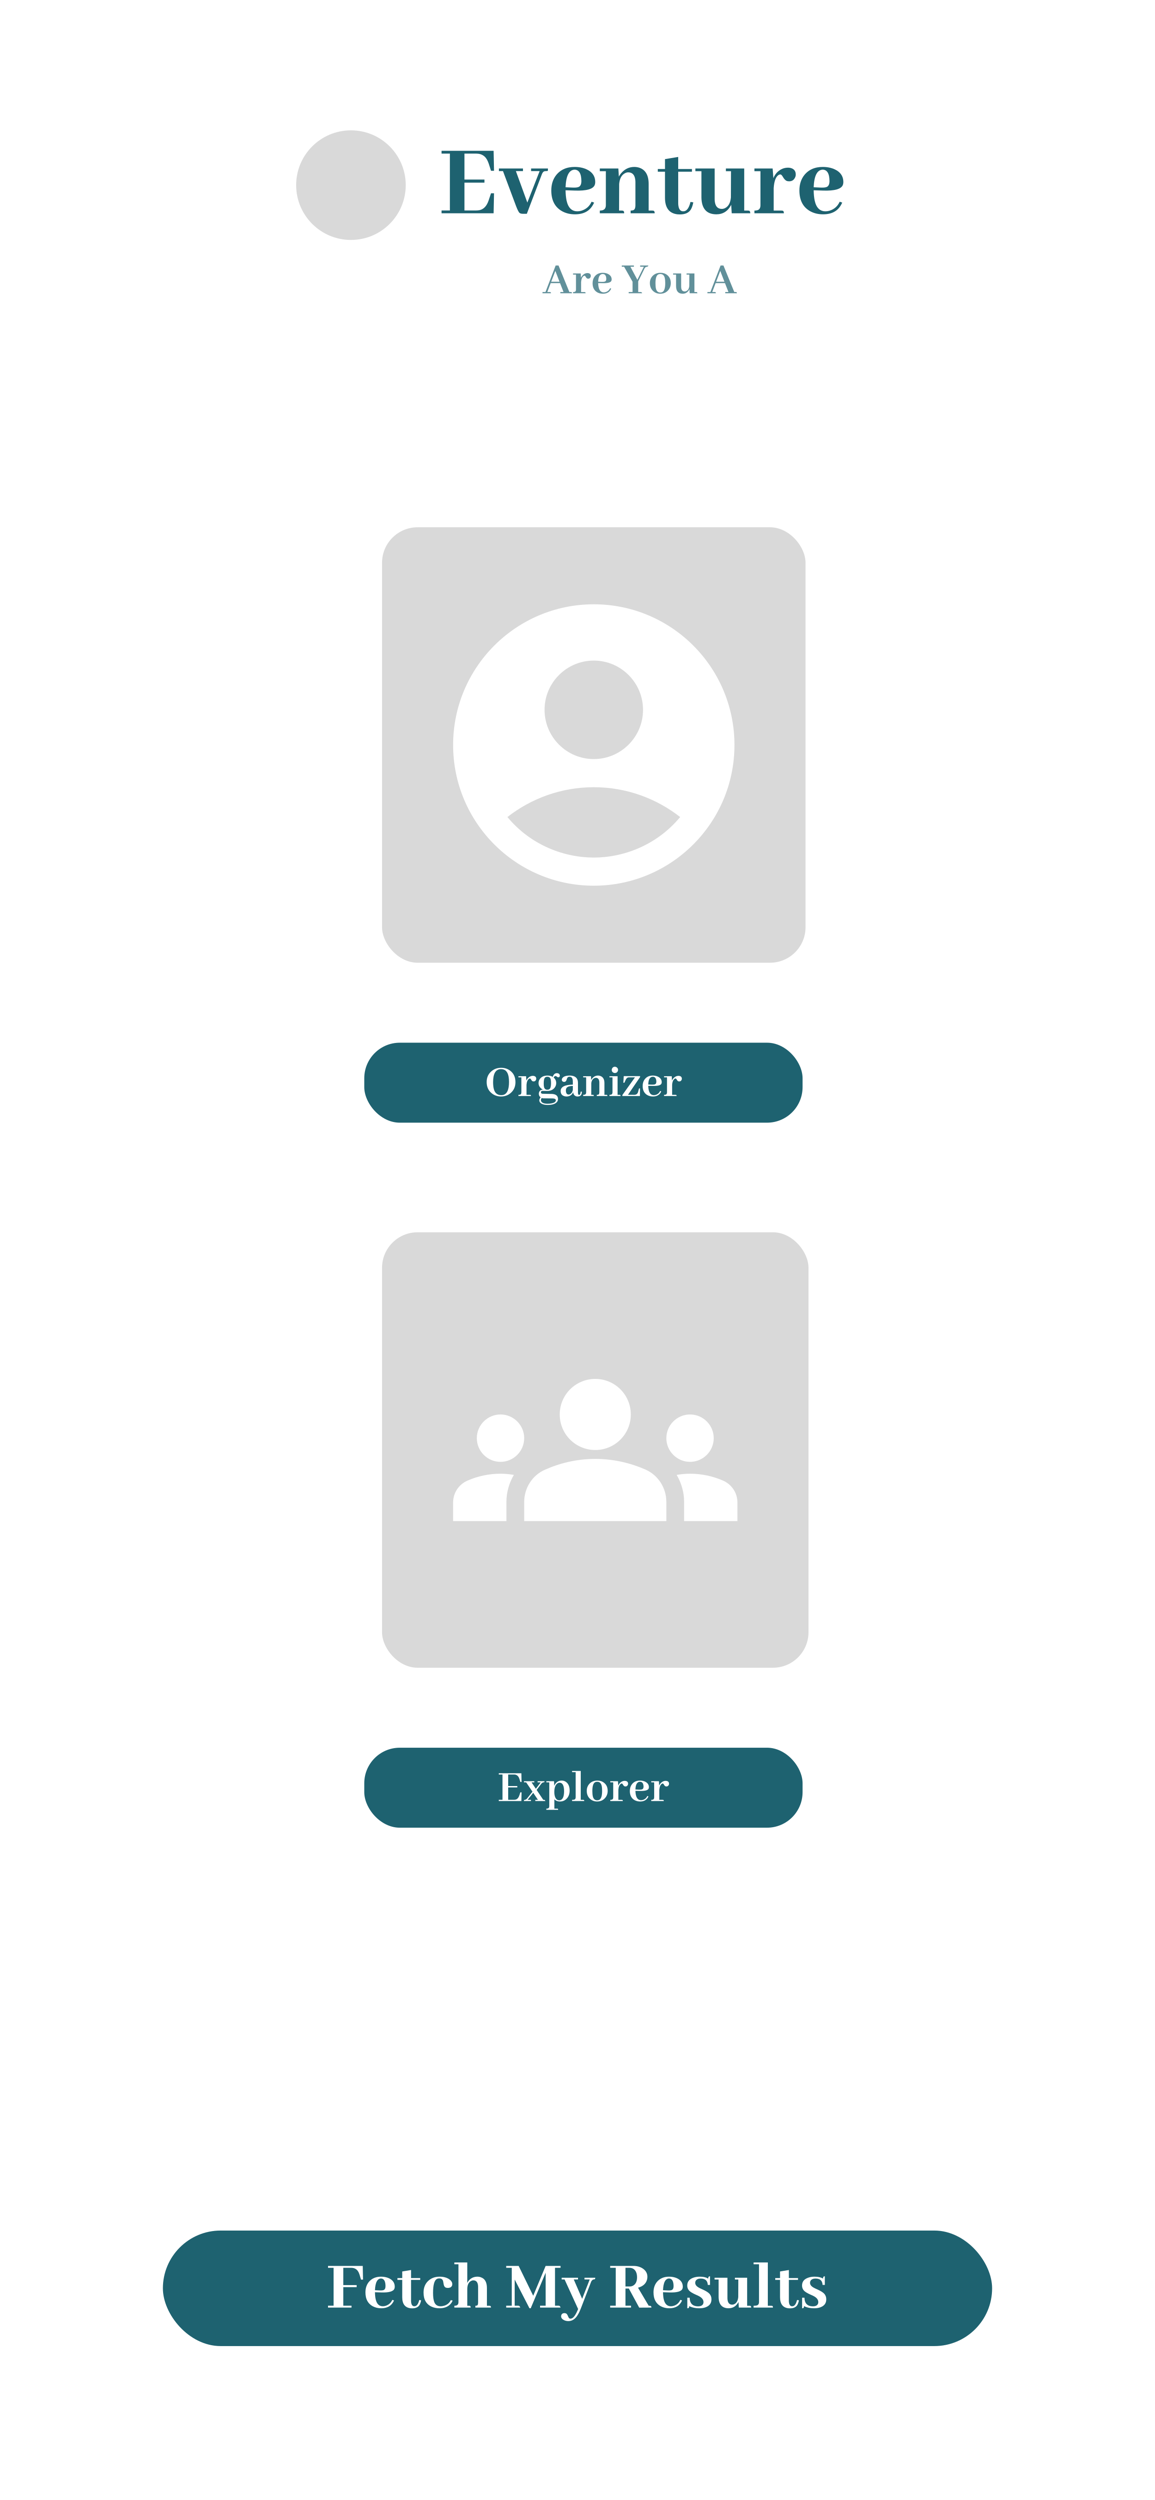 <svg xmlns="http://www.w3.org/2000/svg" width="390" height="844" viewBox="0 0 390 844" fill="none"><rect x="0" y="0" width="390" height="844" fill="#333333" stroke="none"/><g clip-path="url(#clip0_29_146)"><rect width="390" height="844" fill="white"></rect><path d="M166.814 57.656H165.795L165.021 55.23C164.951 55.02 164.869 54.809 164.775 54.598C164.049 52.77 162.725 51.855 160.803 51.855H156.83V60.609H163.58V61.664H156.83V71.051H160.803C161.248 71.051 161.67 71.004 162.068 70.91C163.404 70.559 164.377 69.481 164.986 67.676L165.795 65.25H166.814L166.674 72H149.096V71.051H151.908V51.855H149.096V50.906H166.674L166.814 57.656ZM176.588 57.762H174.197L178.064 68.379L182.213 57.762H179.33V56.883H185.025C185.025 57.281 185.002 57.551 184.955 57.691C184.908 57.738 184.697 57.762 184.322 57.762C184.182 57.762 184.041 57.773 183.9 57.797C183.525 57.867 183.221 58.195 182.986 58.781L177.889 72.176H176.623C176.131 72.176 175.756 72.094 175.498 71.93C175.193 71.719 174.783 70.945 174.268 69.609L169.838 57.762H168.467V56.883H176.588V57.762ZM194.025 57.27C192.15 57.34 191.131 59.32 190.967 63.211L193.217 63.316C194.154 63.363 194.857 63.305 195.326 63.141C195.982 62.883 196.311 62.203 196.311 61.102C196.287 58.594 195.525 57.316 194.025 57.27ZM200.6 68.379C200.459 68.754 200.271 69.117 200.037 69.469C198.842 71.391 196.873 72.352 194.131 72.352C192.584 72.352 191.201 72.035 189.982 71.402C187.428 70.066 186.15 67.699 186.15 64.301C186.15 62.215 186.713 60.469 187.838 59.062C189.314 57.258 191.377 56.355 194.025 56.355C195.479 56.355 196.779 56.602 197.928 57.094C199.967 58.008 200.986 59.461 200.986 61.453C200.986 61.852 200.916 62.215 200.775 62.543C200.166 63.855 197.975 64.453 194.201 64.336L190.967 64.231C190.99 65.59 191.107 66.762 191.318 67.746C191.857 70.137 193.064 71.332 194.939 71.332C195.525 71.332 196.1 71.227 196.662 71.016C198.068 70.5 199.1 69.527 199.756 68.098L200.6 68.379ZM209.916 71.086C210.057 71.086 210.186 71.098 210.303 71.121C210.607 71.168 210.76 71.461 210.76 72H202.533V71.086C202.721 71.086 202.896 71.074 203.061 71.051C204.068 70.934 204.572 70.336 204.572 69.258V57.797H202.533V56.883H208.791L208.967 59.625C209.178 59.203 209.459 58.793 209.811 58.395C211.006 57.035 212.459 56.355 214.17 56.355C214.779 56.355 215.365 56.449 215.928 56.637C217.99 57.363 219.021 59.18 219.021 62.086V71.086H220.182C220.322 71.086 220.463 71.098 220.604 71.121C220.908 71.168 221.061 71.461 221.061 72H212.939V71.086C213.268 71.086 213.549 71.051 213.783 70.981C214.299 70.816 214.557 70.242 214.557 69.258V61.488C214.557 61.16 214.533 60.844 214.486 60.539C214.252 58.969 213.467 58.184 212.131 58.184C211.779 58.184 211.439 58.266 211.111 58.43C209.916 59.016 209.236 60.234 209.072 62.086L209.037 71.086H209.916ZM222.115 57.973V57.059H224.541V53.719L229.006 52.98V57.059H233.646V57.973H229.006V68.625C229.006 68.93 229.029 69.223 229.076 69.504C229.264 70.723 229.791 71.332 230.658 71.332C230.799 71.332 230.939 71.32 231.08 71.297C231.994 71.109 232.686 70.066 233.154 68.168L234.104 68.309C233.916 69.269 233.658 70.043 233.33 70.629C232.65 71.801 231.408 72.387 229.604 72.387C229.322 72.387 229.041 72.375 228.76 72.352C225.947 72.023 224.541 70.16 224.541 66.762V57.973H222.115ZM252.49 71.086C252.654 71.086 252.795 71.098 252.912 71.121C253.193 71.191 253.334 71.484 253.334 72H247.076L246.9 69.117C246.83 69.258 246.76 69.398 246.689 69.539C245.588 71.414 243.982 72.352 241.873 72.352C238.568 72.328 236.893 70.418 236.846 66.621V57.797H234.807V56.883H241.311V67.219C241.311 67.547 241.334 67.863 241.381 68.168C241.615 69.738 242.4 70.523 243.736 70.523C244.088 70.523 244.439 70.441 244.791 70.277C245.963 69.691 246.631 68.484 246.795 66.656L246.83 57.797H245.107V56.883H251.295V71.086H252.49ZM263.846 71.086C263.986 71.086 264.115 71.098 264.232 71.121C264.537 71.168 264.689 71.461 264.689 72H254.74V71.086C255.045 71.086 255.314 71.062 255.549 71.016C256.369 70.875 256.779 70.289 256.779 69.258V57.797H254.74V56.883H260.893L261.139 60.152C261.396 59.496 261.771 58.887 262.264 58.324C263.365 57.176 264.643 56.602 266.096 56.602C266.4 56.602 266.693 56.637 266.975 56.707C268.123 57.012 268.697 57.75 268.697 58.922C268.697 59.25 268.627 59.566 268.486 59.871C268.088 60.762 267.42 61.207 266.482 61.207C266.201 61.207 265.943 61.172 265.709 61.102C265.217 60.914 264.76 60.445 264.338 59.695C264.033 59.156 263.752 58.887 263.494 58.887C263.354 58.887 263.201 58.922 263.037 58.992C262.006 59.531 261.408 61.031 261.244 63.492V71.086H263.846ZM277.803 57.27C275.928 57.34 274.908 59.32 274.744 63.211L276.994 63.316C277.932 63.363 278.635 63.305 279.104 63.141C279.76 62.883 280.088 62.203 280.088 61.102C280.064 58.594 279.303 57.316 277.803 57.27ZM284.377 68.379C284.236 68.754 284.049 69.117 283.814 69.469C282.619 71.391 280.65 72.352 277.908 72.352C276.361 72.352 274.979 72.035 273.76 71.402C271.205 70.066 269.928 67.699 269.928 64.301C269.928 62.215 270.49 60.469 271.615 59.062C273.092 57.258 275.154 56.355 277.803 56.355C279.256 56.355 280.557 56.602 281.705 57.094C283.744 58.008 284.764 59.461 284.764 61.453C284.764 61.852 284.693 62.215 284.553 62.543C283.943 63.855 281.752 64.453 277.979 64.336L274.744 64.231C274.768 65.59 274.885 66.762 275.096 67.746C275.635 70.137 276.842 71.332 278.717 71.332C279.303 71.332 279.877 71.227 280.439 71.016C281.846 70.5 282.877 69.527 283.533 68.098L284.377 68.379Z" fill="#1E6270"></path><path d="M193.125 99H189.203V98.578H190.281L189.109 95.578H185.953L184.812 98.578H185.641C185.703 98.578 185.76 98.583 185.812 98.594C185.958 98.625 186.031 98.76 186.031 99H183.188V98.578H184.188L187.625 89.625H188.594L192.25 98.578H192.734C192.807 98.578 192.865 98.583 192.906 98.594C193.052 98.625 193.125 98.76 193.125 99ZM188.922 95.109L187.516 91.453L186.125 95.109H188.922ZM197.359 98.594C197.411 98.594 197.458 98.599 197.5 98.609C197.656 98.63 197.734 98.76 197.734 99H193.5V98.594C193.708 98.594 193.88 98.578 194.016 98.547C194.328 98.463 194.484 98.198 194.484 97.75V92.703H193.5V92.312H196.078L196.172 93.781C196.297 93.479 196.469 93.208 196.688 92.969C197.188 92.448 197.755 92.188 198.391 92.188C198.516 92.188 198.641 92.203 198.766 92.234C199.255 92.359 199.5 92.672 199.5 93.172C199.5 93.297 199.474 93.417 199.422 93.531C199.266 93.896 199 94.078 198.625 94.078C198.521 94.078 198.422 94.062 198.328 94.031C198.13 93.969 197.943 93.771 197.766 93.438C197.63 93.198 197.495 93.078 197.359 93.078C197.276 93.078 197.177 93.115 197.062 93.188C196.573 93.531 196.292 94.203 196.219 95.203V98.594H197.359ZM203.516 92.5C203.401 92.5 203.281 92.516 203.156 92.547C202.417 92.776 202.026 93.63 201.984 95.109L203.188 95.156C203.625 95.167 203.958 95.141 204.188 95.078C204.542 94.953 204.719 94.646 204.719 94.156C204.719 93.979 204.703 93.807 204.672 93.641C204.547 92.88 204.161 92.5 203.516 92.5ZM206.375 97.422C206.312 97.578 206.234 97.734 206.141 97.891C205.609 98.734 204.75 99.156 203.562 99.156C202.865 99.156 202.234 99 201.672 98.688C200.62 98.073 200.094 97.052 200.094 95.625C200.094 94.75 200.318 94.005 200.766 93.391C201.401 92.526 202.318 92.094 203.516 92.094C204.172 92.094 204.76 92.219 205.281 92.469C206.115 92.885 206.531 93.505 206.531 94.328C206.531 94.557 206.479 94.755 206.375 94.922C206.062 95.401 205.125 95.625 203.562 95.594L201.984 95.562C201.984 95.573 201.984 95.583 201.984 95.594C202.036 97.667 202.672 98.703 203.891 98.703C204.12 98.703 204.344 98.667 204.562 98.594C205.219 98.385 205.698 97.953 206 97.297L206.375 97.422ZM216.812 99H212.281V98.578H213.594V95.109L210.734 90.047H209.953V89.625H214.047V90.047H212.859L215.219 94.453L217.406 90.047H216.156V89.625H218.922C218.901 89.844 218.76 89.984 218.5 90.047C218.167 90.057 217.901 90.203 217.703 90.484L215.5 94.984V98.578H216.391C216.609 98.599 216.75 98.74 216.812 99ZM221.328 95.625C221.328 96.365 221.38 96.958 221.484 97.406C221.693 98.302 222.188 98.75 222.969 98.75C223.229 98.75 223.464 98.698 223.672 98.594C224.307 98.25 224.625 97.24 224.625 95.562C224.625 94.854 224.573 94.281 224.469 93.844C224.26 92.948 223.76 92.5 222.969 92.5C222.667 92.5 222.401 92.568 222.172 92.703C221.609 93.068 221.328 94.042 221.328 95.625ZM223.031 92.094C223.865 92.094 224.583 92.318 225.188 92.766C226.062 93.412 226.5 94.344 226.5 95.562C226.5 96.469 226.229 97.25 225.688 97.906C225 98.74 224.078 99.156 222.922 99.156C222.078 99.156 221.344 98.906 220.719 98.406C219.865 97.719 219.438 96.771 219.438 95.562C219.438 94.688 219.698 93.938 220.219 93.312C220.906 92.5 221.844 92.094 223.031 92.094ZM235.094 98.594C235.156 98.594 235.214 98.599 235.266 98.609C235.401 98.63 235.469 98.76 235.469 99H232.875L232.797 97.625C232.724 97.781 232.635 97.938 232.531 98.094C232.031 98.802 231.359 99.156 230.516 99.156C229.036 99.146 228.292 98.281 228.281 96.562V92.703H227.281V92.312H230V96.812C230 96.948 230.01 97.083 230.031 97.219C230.135 98 230.531 98.391 231.219 98.391C231.427 98.391 231.635 98.333 231.844 98.219C232.396 97.885 232.698 97.302 232.75 96.469L232.766 92.703H231.828V92.312H234.484V98.594H235.094ZM248.812 99H244.891V98.578H245.969L244.797 95.578H241.641L240.5 98.578H241.328C241.391 98.578 241.448 98.583 241.5 98.594C241.646 98.625 241.719 98.76 241.719 99H238.875V98.578H239.875L243.312 89.625H244.281L247.938 98.578H248.422C248.495 98.578 248.552 98.583 248.594 98.594C248.74 98.625 248.812 98.76 248.812 99ZM244.609 95.109L243.203 91.453L241.812 95.109H244.609Z" fill="#1E6270" fill-opacity="0.7"></path><circle cx="118.5" cy="62.5" r="18.5" fill="#D9D9D9"></circle><rect x="55" y="753" width="280" height="39" rx="19.5" fill="#1E6270"></rect><path d="M118.688 779H110.766V778.367H112.641V765.57H110.766V764.938H122.484L122.578 769.555H121.898L121.383 767.82C121.383 767.805 121.375 767.789 121.359 767.773C120.906 766.305 119.977 765.57 118.57 765.57H115.922V771.406H120.422V772.109H115.922V778.367H118.688V779ZM128.648 769.18C127.398 769.227 126.719 770.547 126.609 773.141L128.109 773.211C128.734 773.242 129.203 773.203 129.516 773.094C129.953 772.922 130.172 772.469 130.172 771.734C130.156 770.062 129.648 769.211 128.648 769.18ZM133.031 776.586C132.938 776.836 132.812 777.078 132.656 777.312C131.859 778.594 130.547 779.234 128.719 779.234C127.688 779.234 126.766 779.023 125.953 778.602C124.25 777.711 123.398 776.133 123.398 773.867C123.398 772.477 123.773 771.312 124.523 770.375C125.508 769.172 126.883 768.57 128.648 768.57C129.617 768.57 130.484 768.734 131.25 769.062C132.609 769.672 133.289 770.641 133.289 771.969C133.289 772.234 133.242 772.477 133.148 772.695C132.742 773.57 131.281 773.969 128.766 773.891L126.609 773.82C126.625 774.727 126.703 775.508 126.844 776.164C127.203 777.758 128.008 778.555 129.258 778.555C129.648 778.555 130.031 778.484 130.406 778.344C131.344 778 132.031 777.352 132.469 776.398L133.031 776.586ZM134.203 769.648V769.039H135.82V766.812L138.797 766.32V769.039H141.891V769.648H138.797V776.75C138.797 776.953 138.812 777.148 138.844 777.336C138.969 778.148 139.32 778.555 139.898 778.555C139.992 778.555 140.086 778.547 140.18 778.531C140.789 778.406 141.25 777.711 141.562 776.445L142.195 776.539C142.07 777.18 141.898 777.695 141.68 778.086C141.227 778.867 140.398 779.258 139.195 779.258C139.008 779.258 138.82 779.25 138.633 779.234C136.758 779.016 135.82 777.773 135.82 775.508V769.648H134.203ZM143.016 773.938C143.016 772.406 143.477 771.156 144.398 770.188C145.43 769.109 146.773 768.57 148.43 768.57C149.648 768.57 150.664 768.812 151.477 769.297C152.305 769.812 152.719 770.414 152.719 771.102C152.719 771.227 152.703 771.352 152.672 771.477C152.484 772.07 151.992 772.367 151.195 772.367C150.82 772.367 150.523 772.289 150.305 772.133C150.023 771.93 149.836 771.469 149.742 770.75C149.695 770.453 149.656 770.242 149.625 770.117C149.469 769.477 149.047 769.156 148.359 769.156C148.016 769.156 147.719 769.227 147.469 769.367C146.641 769.867 146.227 771.43 146.227 774.055C146.227 775.367 146.359 776.383 146.625 777.102C146.984 778.07 147.703 778.555 148.781 778.555C149.188 778.555 149.594 778.492 150 778.367C151.047 778.039 151.789 777.406 152.227 776.469L152.836 776.633C152.68 777.039 152.453 777.414 152.156 777.758C151.281 778.742 150.031 779.234 148.406 779.234C147.359 779.234 146.43 779.039 145.617 778.648C143.883 777.789 143.016 776.219 143.016 773.938ZM158.367 778.391C158.461 778.391 158.547 778.398 158.625 778.414C158.828 778.445 158.93 778.641 158.93 779H153.422V778.391C153.531 778.391 153.641 778.383 153.75 778.367C154.453 778.305 154.805 777.906 154.805 777.172V764.375H153.422V763.766H157.781V770.68C157.891 770.461 158.023 770.242 158.18 770.023C158.93 769.055 159.938 768.57 161.203 768.57C161.609 768.57 161.984 768.633 162.328 768.758C163.719 769.227 164.414 770.438 164.414 772.391V778.391H165.188C165.281 778.391 165.375 778.398 165.469 778.414C165.672 778.445 165.773 778.641 165.773 779H160.523V778.391C160.789 778.391 161 778.352 161.156 778.273C161.344 778.164 161.438 777.797 161.438 777.172V771.992C161.438 771.836 161.43 771.695 161.414 771.57C161.305 770.398 160.773 769.812 159.82 769.812C159.57 769.812 159.312 769.883 159.047 770.023C158.203 770.477 157.781 771.391 157.781 772.766V778.391H158.367ZM189.281 764.938V765.57H187.406V778.367H188.648C188.977 778.398 189.188 778.609 189.281 779H182.367V778.367H184.242V767.234L179.203 779.234H178.781L173.789 769.531V778.367H175.031C175.359 778.398 175.57 778.609 175.664 779H170.93V778.367H172.805V765.57H170.93V764.938H175.125L180.047 775.016L184.242 764.938H189.281ZM192.562 782.75C192.719 782.75 192.883 782.719 193.055 782.656C193.742 782.406 194.461 781.352 195.211 779.492L190.641 769.508H189.656V768.922H195.164V769.508H193.734L196.57 776.047L199.125 769.508H197.367V768.922H201C201 769 200.992 769.078 200.977 769.156C200.945 769.391 200.758 769.508 200.414 769.508C200.164 769.539 199.906 769.766 199.641 770.188L196.125 779.305C195.828 780.086 195.516 780.75 195.188 781.297C194.328 782.812 193.242 783.57 191.93 783.57C191.352 783.57 190.844 783.453 190.406 783.219C189.781 782.891 189.469 782.469 189.469 781.953C189.469 781.844 189.484 781.727 189.516 781.602C189.672 781.117 190.031 780.875 190.594 780.875C190.859 780.875 191.094 780.945 191.297 781.086C191.469 781.227 191.664 781.57 191.883 782.117C192.055 782.539 192.281 782.75 192.562 782.75ZM213.07 779H206.039V778.367H207.914V765.57H206.039V764.938H213.867C215.117 764.938 216.18 765.234 217.055 765.828C218.086 766.531 218.602 767.461 218.602 768.617C218.602 768.961 218.555 769.297 218.461 769.625C218.086 770.953 217.078 771.844 215.438 772.297L219.047 778.391H219.352C219.43 778.391 219.508 778.398 219.586 778.414C219.836 778.461 219.961 778.656 219.961 779L215.836 779.023L212.344 772.578H211.195V778.367H213.07V779ZM212.461 765.57H211.195V771.875H212.648C213.117 771.875 213.531 771.758 213.891 771.523C214.703 771.008 215.109 770.078 215.109 768.734C215.109 768.297 215.055 767.875 214.945 767.469C214.57 766.203 213.742 765.57 212.461 765.57ZM225.914 769.18C224.664 769.227 223.984 770.547 223.875 773.141L225.375 773.211C226 773.242 226.469 773.203 226.781 773.094C227.219 772.922 227.438 772.469 227.438 771.734C227.422 770.062 226.914 769.211 225.914 769.18ZM230.297 776.586C230.203 776.836 230.078 777.078 229.922 777.312C229.125 778.594 227.812 779.234 225.984 779.234C224.953 779.234 224.031 779.023 223.219 778.602C221.516 777.711 220.664 776.133 220.664 773.867C220.664 772.477 221.039 771.312 221.789 770.375C222.773 769.172 224.148 768.57 225.914 768.57C226.883 768.57 227.75 768.734 228.516 769.062C229.875 769.672 230.555 770.641 230.555 771.969C230.555 772.234 230.508 772.477 230.414 772.695C230.008 773.57 228.547 773.969 226.031 773.891L223.875 773.82C223.891 774.727 223.969 775.508 224.109 776.164C224.469 777.758 225.273 778.555 226.523 778.555C226.914 778.555 227.297 778.484 227.672 778.344C228.609 778 229.297 777.352 229.734 776.398L230.297 776.586ZM235.711 778.578C236.758 778.578 237.359 778.203 237.516 777.453C237.531 777.344 237.539 777.242 237.539 777.148C237.539 776.352 237.039 775.688 236.039 775.156C235.82 775.031 235.469 774.867 234.984 774.664C233.812 774.148 233.039 773.672 232.664 773.234C232.258 772.766 232.055 772.211 232.055 771.57C232.055 770.242 232.781 769.344 234.234 768.875C234.844 768.672 235.523 768.57 236.273 768.57C237.492 768.57 238.445 768.789 239.133 769.227C239.133 768.758 239.273 768.5 239.555 768.453C239.617 768.438 239.68 768.43 239.742 768.43V771.359H238.992C238.93 769.938 238.156 769.219 236.672 769.203C235.672 769.203 235.055 769.531 234.82 770.188C234.773 770.344 234.75 770.5 234.75 770.656C234.75 771.328 235.219 771.898 236.156 772.367C236.344 772.477 236.656 772.625 237.094 772.812C238.312 773.359 239.125 773.859 239.531 774.312C240 774.844 240.234 775.477 240.234 776.211C240.234 777.57 239.531 778.484 238.125 778.953C237.547 779.141 236.898 779.234 236.18 779.234C234.805 779.234 233.648 778.992 232.711 778.508C232.711 778.914 232.609 779.148 232.406 779.211C232.312 779.227 232.203 779.234 232.078 779.234V775.672H232.875C232.906 777.594 233.852 778.562 235.711 778.578ZM253.078 778.391C253.188 778.391 253.281 778.398 253.359 778.414C253.547 778.461 253.641 778.656 253.641 779H249.469L249.352 777.078C249.305 777.172 249.258 777.266 249.211 777.359C248.477 778.609 247.406 779.234 246 779.234C243.797 779.219 242.68 777.945 242.648 775.414V769.531H241.289V768.922H245.625V775.812C245.625 776.031 245.641 776.242 245.672 776.445C245.828 777.492 246.352 778.016 247.242 778.016C247.477 778.016 247.711 777.961 247.945 777.852C248.727 777.461 249.172 776.656 249.281 775.438L249.305 769.531H248.156V768.922H252.281V778.391H253.078ZM260.438 778.391C260.531 778.391 260.617 778.398 260.695 778.414C260.898 778.445 261 778.641 261 779H254.461V778.391C254.898 778.391 255.25 778.359 255.516 778.297C256.031 778.156 256.289 777.766 256.289 777.125V764.375H254.461V763.766H259.266V778.391H260.438ZM261.773 769.648V769.039H263.391V766.812L266.367 766.32V769.039H269.461V769.648H266.367V776.75C266.367 776.953 266.383 777.148 266.414 777.336C266.539 778.148 266.891 778.555 267.469 778.555C267.562 778.555 267.656 778.547 267.75 778.531C268.359 778.406 268.82 777.711 269.133 776.445L269.766 776.539C269.641 777.18 269.469 777.695 269.25 778.086C268.797 778.867 267.969 779.258 266.766 779.258C266.578 779.258 266.391 779.25 266.203 779.234C264.328 779.016 263.391 777.773 263.391 775.508V769.648H261.773ZM274.477 778.578C275.523 778.578 276.125 778.203 276.281 777.453C276.297 777.344 276.305 777.242 276.305 777.148C276.305 776.352 275.805 775.688 274.805 775.156C274.586 775.031 274.234 774.867 273.75 774.664C272.578 774.148 271.805 773.672 271.43 773.234C271.023 772.766 270.82 772.211 270.82 771.57C270.82 770.242 271.547 769.344 273 768.875C273.609 768.672 274.289 768.57 275.039 768.57C276.258 768.57 277.211 768.789 277.898 769.227C277.898 768.758 278.039 768.5 278.32 768.453C278.383 768.438 278.445 768.43 278.508 768.43V771.359H277.758C277.695 769.938 276.922 769.219 275.438 769.203C274.438 769.203 273.82 769.531 273.586 770.188C273.539 770.344 273.516 770.5 273.516 770.656C273.516 771.328 273.984 771.898 274.922 772.367C275.109 772.477 275.422 772.625 275.859 772.812C277.078 773.359 277.891 773.859 278.297 774.312C278.766 774.844 279 775.477 279 776.211C279 777.57 278.297 778.484 276.891 778.953C276.312 779.141 275.664 779.234 274.945 779.234C273.57 779.234 272.414 778.992 271.477 778.508C271.477 778.914 271.375 779.148 271.172 779.211C271.078 779.227 270.969 779.234 270.844 779.234V775.672H271.641C271.672 777.594 272.617 778.562 274.477 778.578Z" fill="white"></path><rect x="123" y="352" width="148" height="27" rx="12" fill="#1E6270"></rect><path d="M169.234 360.469C170.38 360.469 171.38 360.786 172.234 361.422C173.443 362.318 174.047 363.62 174.047 365.328C174.047 366.766 173.557 367.943 172.578 368.859C171.651 369.724 170.521 370.156 169.188 370.156C168.01 370.156 166.979 369.812 166.094 369.125C164.917 368.208 164.328 366.922 164.328 365.266C164.328 363.828 164.823 362.656 165.812 361.75C166.75 360.896 167.891 360.469 169.234 360.469ZM169.234 369.703C169.484 369.703 169.719 369.677 169.938 369.625C171.229 369.281 171.875 367.828 171.875 365.266C171.875 364.589 171.828 363.99 171.734 363.469C171.432 361.771 170.583 360.922 169.188 360.922C169.094 360.922 168.995 360.927 168.891 360.938C167.297 361.083 166.5 362.547 166.5 365.328C166.5 366.245 166.583 367.021 166.75 367.656C167.115 369.021 167.943 369.703 169.234 369.703ZM178.922 369.594C178.974 369.594 179.021 369.599 179.062 369.609C179.219 369.63 179.297 369.76 179.297 370H175.062V369.594C175.271 369.594 175.443 369.578 175.578 369.547C175.891 369.464 176.047 369.198 176.047 368.75V363.703H175.062V363.312H177.641L177.734 364.781C177.859 364.479 178.031 364.208 178.25 363.969C178.75 363.448 179.318 363.188 179.953 363.188C180.078 363.188 180.203 363.203 180.328 363.234C180.818 363.359 181.062 363.672 181.062 364.172C181.062 364.297 181.036 364.417 180.984 364.531C180.828 364.896 180.562 365.078 180.188 365.078C180.083 365.078 179.984 365.062 179.891 365.031C179.693 364.969 179.505 364.771 179.328 364.438C179.193 364.198 179.057 364.078 178.922 364.078C178.839 364.078 178.74 364.115 178.625 364.188C178.135 364.531 177.854 365.203 177.781 366.203V369.594H178.922ZM183.594 365.688C183.594 366.219 183.625 366.63 183.688 366.922C183.833 367.557 184.208 367.875 184.812 367.875C185.104 367.875 185.344 367.807 185.531 367.672C185.885 367.401 186.062 366.729 186.062 365.656C186.062 365.104 186.026 364.682 185.953 364.391C185.807 363.797 185.432 363.5 184.828 363.5C184.516 363.5 184.271 363.573 184.094 363.719C183.76 363.979 183.594 364.635 183.594 365.688ZM184.875 363.094C185.552 363.094 186.135 363.24 186.625 363.531C186.667 363.396 186.724 363.26 186.797 363.125C187.099 362.562 187.51 362.281 188.031 362.281C188.198 362.281 188.354 362.307 188.5 362.359C188.854 362.505 189.031 362.76 189.031 363.125C189.031 363.167 189.026 363.214 189.016 363.266C188.953 363.547 188.776 363.688 188.484 363.688C188.37 363.688 188.24 363.63 188.094 363.516C187.896 363.339 187.729 363.25 187.594 363.25C187.312 363.26 187.099 363.432 186.953 363.766C187.516 364.245 187.802 364.865 187.812 365.625C187.812 366.198 187.635 366.719 187.281 367.188C186.719 367.917 185.896 368.281 184.812 368.281H184.766L183.234 368.266C183.182 368.266 183.125 368.271 183.062 368.281C182.781 368.333 182.641 368.479 182.641 368.719C182.641 368.75 182.646 368.786 182.656 368.828C182.708 369.089 182.896 369.224 183.219 369.234L186.328 369.297C186.505 369.297 186.677 369.312 186.844 369.344C187.896 369.51 188.422 370.073 188.422 371.031C188.422 371.312 188.344 371.583 188.188 371.844C187.677 372.625 186.589 373.016 184.922 373.016C184.245 373.016 183.667 372.922 183.188 372.734C182.469 372.453 182.109 372.031 182.109 371.469C182.109 371.125 182.255 370.792 182.547 370.469C182.151 370.167 181.948 369.76 181.938 369.25C181.938 369.052 181.974 368.859 182.047 368.672C182.276 368.12 182.693 367.849 183.297 367.859C183.182 367.786 183.068 367.708 182.953 367.625C182.214 367.073 181.844 366.417 181.844 365.656C181.844 365.094 182.01 364.599 182.344 364.172C182.906 363.453 183.75 363.094 184.875 363.094ZM184.922 372.609C185.422 372.609 185.885 372.562 186.312 372.469C187.219 372.271 187.672 371.932 187.672 371.453C187.672 371.349 187.651 371.255 187.609 371.172C187.505 370.943 187.12 370.823 186.453 370.812L183.531 370.781C183.333 370.781 183.13 370.745 182.922 370.672C182.745 370.911 182.651 371.151 182.641 371.391C182.641 371.526 182.672 371.656 182.734 371.781C183.016 372.333 183.745 372.609 184.922 372.609ZM195 370.156C194.177 370.146 193.682 369.672 193.516 368.734C193.443 368.922 193.344 369.104 193.219 369.281C192.76 369.865 192.12 370.156 191.297 370.156C191.005 370.156 190.734 370.115 190.484 370.031C189.703 369.771 189.312 369.193 189.312 368.297C189.323 366.911 190.693 366.198 193.422 366.156V365.156C193.422 364.958 193.411 364.776 193.391 364.609C193.286 363.87 192.922 363.5 192.297 363.5C192.13 363.5 191.979 363.531 191.844 363.594C191.646 363.698 191.484 363.964 191.359 364.391C191.318 364.516 191.286 364.604 191.266 364.656C191.12 365.042 190.859 365.234 190.484 365.234C190.391 365.234 190.297 365.219 190.203 365.188C189.87 365.083 189.703 364.854 189.703 364.5C189.703 364.312 189.76 364.135 189.875 363.969C190.26 363.385 191.109 363.094 192.422 363.094C192.714 363.094 192.99 363.12 193.25 363.172C194.521 363.422 195.156 364.219 195.156 365.562V368.844C195.156 369.344 195.276 369.604 195.516 369.625C195.828 369.615 196.016 369.245 196.078 368.516L196.484 368.531C196.464 368.823 196.427 369.073 196.375 369.281C196.198 369.865 195.74 370.156 195 370.156ZM192.016 369.5C192.141 369.5 192.276 369.469 192.422 369.406C192.911 369.188 193.245 368.724 193.422 368.016V366.594C192.901 366.604 192.474 366.656 192.141 366.75C191.432 366.938 191.078 367.385 191.078 368.094C191.078 368.146 191.078 368.198 191.078 368.25C191.12 369.083 191.432 369.5 192.016 369.5ZM200.125 369.594C200.188 369.594 200.25 369.599 200.312 369.609C200.448 369.641 200.516 369.771 200.516 370H196.922V369.594C197.109 369.594 197.271 369.578 197.406 369.547C197.75 369.474 197.922 369.208 197.922 368.75V363.703H196.922V363.312H199.547L199.625 364.609C199.729 364.391 199.865 364.182 200.031 363.984C200.552 363.391 201.188 363.094 201.938 363.094C202.25 363.094 202.542 363.151 202.812 363.266C203.667 363.62 204.094 364.411 204.094 365.641V369.594H204.703C204.766 369.594 204.828 369.599 204.891 369.609C205.026 369.641 205.094 369.771 205.094 370H201.516V369.594C201.734 369.594 201.901 369.573 202.016 369.531C202.255 369.448 202.375 369.188 202.375 368.75V365.406C202.375 365.177 202.349 364.969 202.297 364.781C202.141 364.167 201.771 363.859 201.188 363.859C200.99 363.859 200.792 363.911 200.594 364.016C200.042 364.328 199.729 364.901 199.656 365.734L199.641 369.594H200.125ZM209.172 369.594C209.224 369.594 209.271 369.599 209.312 369.609C209.469 369.63 209.547 369.76 209.547 370H205.797V369.594C206.005 369.594 206.172 369.578 206.297 369.547C206.641 369.464 206.812 369.198 206.812 368.75V363.703H205.797V363.312H208.531V369.594H209.172ZM208.688 361.188C208.688 361.365 208.646 361.531 208.562 361.688C208.365 362.052 208.052 362.234 207.625 362.234C207.458 362.234 207.297 362.198 207.141 362.125C206.755 361.938 206.562 361.625 206.562 361.188C206.562 361.021 206.604 360.854 206.688 360.688C206.885 360.302 207.198 360.109 207.625 360.109C207.792 360.109 207.953 360.151 208.109 360.234C208.495 360.443 208.688 360.76 208.688 361.188ZM212.047 369.578L214.328 369.594L214.281 369.578C214.896 369.568 215.297 369.224 215.484 368.547L215.766 367.438H216.109L216.078 370H210.156V369.656L214.406 363.703H212.328C211.891 363.714 211.552 363.964 211.312 364.453L210.828 365.516H210.484L210.609 363.281H216.125V363.609L212.047 369.578ZM220.422 363.5C220.307 363.5 220.188 363.516 220.062 363.547C219.323 363.776 218.932 364.63 218.891 366.109L220.094 366.156C220.531 366.167 220.865 366.141 221.094 366.078C221.448 365.953 221.625 365.646 221.625 365.156C221.625 364.979 221.609 364.807 221.578 364.641C221.453 363.88 221.068 363.5 220.422 363.5ZM223.281 368.422C223.219 368.578 223.141 368.734 223.047 368.891C222.516 369.734 221.656 370.156 220.469 370.156C219.771 370.156 219.141 370 218.578 369.688C217.526 369.073 217 368.052 217 366.625C217 365.75 217.224 365.005 217.672 364.391C218.307 363.526 219.224 363.094 220.422 363.094C221.078 363.094 221.667 363.219 222.188 363.469C223.021 363.885 223.438 364.505 223.438 365.328C223.438 365.557 223.385 365.755 223.281 365.922C222.969 366.401 222.031 366.625 220.469 366.594L218.891 366.562C218.891 366.573 218.891 366.583 218.891 366.594C218.943 368.667 219.578 369.703 220.797 369.703C221.026 369.703 221.25 369.667 221.469 369.594C222.125 369.385 222.604 368.953 222.906 368.297L223.281 368.422ZM228.094 369.594C228.146 369.594 228.193 369.599 228.234 369.609C228.391 369.63 228.469 369.76 228.469 370H224.234V369.594C224.443 369.594 224.615 369.578 224.75 369.547C225.062 369.464 225.219 369.198 225.219 368.75V363.703H224.234V363.312H226.812L226.906 364.781C227.031 364.479 227.203 364.208 227.422 363.969C227.922 363.448 228.49 363.188 229.125 363.188C229.25 363.188 229.375 363.203 229.5 363.234C229.99 363.359 230.234 363.672 230.234 364.172C230.234 364.297 230.208 364.417 230.156 364.531C230 364.896 229.734 365.078 229.359 365.078C229.255 365.078 229.156 365.062 229.062 365.031C228.865 364.969 228.677 364.771 228.5 364.438C228.365 364.198 228.229 364.078 228.094 364.078C228.01 364.078 227.911 364.115 227.797 364.188C227.307 364.531 227.026 365.203 226.953 366.203V369.594H228.094Z" fill="white"></path><rect x="123" y="590" width="148" height="27" rx="12" fill="#1E6270"></rect><path d="M176.109 601.562H175.703L175.406 600.594C175.375 600.49 175.339 600.391 175.297 600.297C174.964 599.464 174.396 599.047 173.594 599.047H171.594V602.938H174.672V603.406H171.594V607.578H173.594C173.802 607.578 173.995 607.552 174.172 607.5C174.714 607.333 175.12 606.844 175.391 606.031L175.703 605.062H176.109L176.047 608H168.422V607.578H169.672V599.047H168.422V598.625H176.047L176.109 601.562ZM176.906 608C176.906 607.927 176.911 607.859 176.922 607.797C176.943 607.682 177.026 607.62 177.172 607.609C177.484 607.557 177.75 607.401 177.969 607.141L179.797 604.844L177.672 601.703H176.938V601.312H180.406V601.703H179.484L180.938 603.875L182.578 601.703H181.531V601.312H183.859C183.859 601.385 183.854 601.453 183.844 601.516C183.812 601.62 183.719 601.677 183.562 601.688C183.24 601.729 182.974 601.891 182.766 602.172L181.203 604.25L183.438 607.594H183.75C183.927 607.615 184.057 607.75 184.141 608H180.75V607.594H181.641L180.047 605.219L178.156 607.594H179.281V608H176.906ZM187.188 610.562H188.078C188.141 610.562 188.203 610.568 188.266 610.578C188.401 610.609 188.469 610.74 188.469 610.969H184.484V610.562C184.714 610.562 184.896 610.542 185.031 610.5C185.323 610.417 185.469 610.156 185.469 609.719V601.703H184.484V601.312H187.078L187.156 602.875C187.26 602.583 187.411 602.312 187.609 602.062C188.13 601.417 188.823 601.094 189.688 601.094C190.271 601.094 190.786 601.276 191.234 601.641C191.974 602.245 192.344 603.182 192.344 604.453C192.344 605.484 192.068 606.339 191.516 607.016C190.891 607.776 190.083 608.156 189.094 608.156C188.26 608.146 187.625 607.896 187.188 607.406V610.562ZM188.969 601.812C188.646 601.812 188.349 601.927 188.078 602.156C187.474 602.698 187.172 603.63 187.172 604.953C187.172 605.609 187.26 606.172 187.438 606.641C187.729 607.38 188.193 607.75 188.828 607.75C188.964 607.75 189.089 607.734 189.203 607.703C190.047 607.453 190.469 606.438 190.469 604.656C190.458 602.781 189.958 601.833 188.969 601.812ZM196.891 607.594C196.953 607.594 197.016 607.599 197.078 607.609C197.214 607.641 197.281 607.771 197.281 608H193.172V607.594C193.505 607.594 193.75 607.573 193.906 607.531C194.219 607.438 194.375 607.167 194.375 606.719V598.25H193.172V597.844H196.094V607.594H196.891ZM200.016 604.625C200.016 605.365 200.068 605.958 200.172 606.406C200.38 607.302 200.875 607.75 201.656 607.75C201.917 607.75 202.151 607.698 202.359 607.594C202.995 607.25 203.312 606.24 203.312 604.562C203.312 603.854 203.26 603.281 203.156 602.844C202.948 601.948 202.448 601.5 201.656 601.5C201.354 601.5 201.089 601.568 200.859 601.703C200.297 602.068 200.016 603.042 200.016 604.625ZM201.719 601.094C202.552 601.094 203.271 601.318 203.875 601.766C204.75 602.411 205.188 603.344 205.188 604.562C205.188 605.469 204.917 606.25 204.375 606.906C203.688 607.74 202.766 608.156 201.609 608.156C200.766 608.156 200.031 607.906 199.406 607.406C198.552 606.719 198.125 605.771 198.125 604.562C198.125 603.688 198.385 602.938 198.906 602.312C199.594 601.5 200.531 601.094 201.719 601.094ZM209.938 607.594C209.99 607.594 210.036 607.599 210.078 607.609C210.234 607.63 210.312 607.76 210.312 608H206.078V607.594C206.286 607.594 206.458 607.578 206.594 607.547C206.906 607.464 207.062 607.198 207.062 606.75V601.703H206.078V601.312H208.656L208.75 602.781C208.875 602.479 209.047 602.208 209.266 601.969C209.766 601.448 210.333 601.188 210.969 601.188C211.094 601.188 211.219 601.203 211.344 601.234C211.833 601.359 212.078 601.672 212.078 602.172C212.078 602.297 212.052 602.417 212 602.531C211.844 602.896 211.578 603.078 211.203 603.078C211.099 603.078 211 603.062 210.906 603.031C210.708 602.969 210.521 602.771 210.344 602.438C210.208 602.198 210.073 602.078 209.938 602.078C209.854 602.078 209.755 602.115 209.641 602.188C209.151 602.531 208.87 603.203 208.797 604.203V607.594H209.938ZM216.094 601.5C215.979 601.5 215.859 601.516 215.734 601.547C214.995 601.776 214.604 602.63 214.562 604.109L215.766 604.156C216.203 604.167 216.536 604.141 216.766 604.078C217.12 603.953 217.297 603.646 217.297 603.156C217.297 602.979 217.281 602.807 217.25 602.641C217.125 601.88 216.74 601.5 216.094 601.5ZM218.953 606.422C218.891 606.578 218.812 606.734 218.719 606.891C218.188 607.734 217.328 608.156 216.141 608.156C215.443 608.156 214.812 608 214.25 607.688C213.198 607.073 212.672 606.052 212.672 604.625C212.672 603.75 212.896 603.005 213.344 602.391C213.979 601.526 214.896 601.094 216.094 601.094C216.75 601.094 217.339 601.219 217.859 601.469C218.693 601.885 219.109 602.505 219.109 603.328C219.109 603.557 219.057 603.755 218.953 603.922C218.641 604.401 217.703 604.625 216.141 604.594L214.562 604.562C214.562 604.573 214.562 604.583 214.562 604.594C214.615 606.667 215.25 607.703 216.469 607.703C216.698 607.703 216.922 607.667 217.141 607.594C217.797 607.385 218.276 606.953 218.578 606.297L218.953 606.422ZM223.766 607.594C223.818 607.594 223.865 607.599 223.906 607.609C224.062 607.63 224.141 607.76 224.141 608H219.906V607.594C220.115 607.594 220.286 607.578 220.422 607.547C220.734 607.464 220.891 607.198 220.891 606.75V601.703H219.906V601.312H222.484L222.578 602.781C222.703 602.479 222.875 602.208 223.094 601.969C223.594 601.448 224.161 601.188 224.797 601.188C224.922 601.188 225.047 601.203 225.172 601.234C225.661 601.359 225.906 601.672 225.906 602.172C225.906 602.297 225.88 602.417 225.828 602.531C225.672 602.896 225.406 603.078 225.031 603.078C224.927 603.078 224.828 603.062 224.734 603.031C224.536 602.969 224.349 602.771 224.172 602.438C224.036 602.198 223.901 602.078 223.766 602.078C223.682 602.078 223.583 602.115 223.469 602.188C222.979 602.531 222.698 603.203 222.625 604.203V607.594H223.766Z" fill="white"></path><rect x="129" y="178" width="143" height="147" rx="12" fill="#D9D9D9"></rect><path d="M200.5 204C174.28 204 153 225.28 153 251.5C153 277.72 174.28 299 200.5 299C226.72 299 248 277.72 248 251.5C248 225.28 226.72 204 200.5 204ZM200.5 223C209.667 223 217.125 230.458 217.125 239.625C217.125 248.792 209.667 256.25 200.5 256.25C191.333 256.25 183.875 248.792 183.875 239.625C183.875 230.458 191.333 223 200.5 223ZM200.5 289.5C190.858 289.5 179.458 285.605 171.335 275.82C179.363 269.55 189.48 265.75 200.5 265.75C211.52 265.75 221.637 269.55 229.665 275.82C221.542 285.605 210.142 289.5 200.5 289.5Z" fill="white"></path><rect x="129" y="416" width="144" height="147" rx="12" fill="#D9D9D9"></rect><path d="M201 492.5C207.52 492.5 213.28 494.06 217.96 496.1C222.28 498.02 225 502.34 225 507.02V513.5H177V507.06C177 502.34 179.72 498.02 184.04 496.14C188.72 494.06 194.48 492.5 201 492.5ZM169 493.5C173.4 493.5 177 489.9 177 485.5C177 481.1 173.4 477.5 169 477.5C164.6 477.5 161 481.1 161 485.5C161 489.9 164.6 493.5 169 493.5ZM173.52 497.9C172.04 497.66 170.56 497.5 169 497.5C165.04 497.5 161.28 498.34 157.88 499.82C154.92 501.1 153 503.98 153 507.22V513.5H171V507.06C171 503.74 171.92 500.62 173.52 497.9ZM233 493.5C237.4 493.5 241 489.9 241 485.5C241 481.1 237.4 477.5 233 477.5C228.6 477.5 225 481.1 225 485.5C225 489.9 228.6 493.5 233 493.5ZM249 507.22C249 503.98 247.08 501.1 244.12 499.82C240.72 498.34 236.96 497.5 233 497.5C231.44 497.5 229.96 497.66 228.48 497.9C230.08 500.62 231 503.74 231 507.06V513.5H249V507.22ZM201 465.5C207.64 465.5 213 470.86 213 477.5C213 484.14 207.64 489.5 201 489.5C194.36 489.5 189 484.14 189 477.5C189 470.86 194.36 465.5 201 465.5Z" fill="white"></path></g><defs><clipPath id="clip0_29_146"><rect width="390" height="844" fill="white"></rect></clipPath></defs></svg>